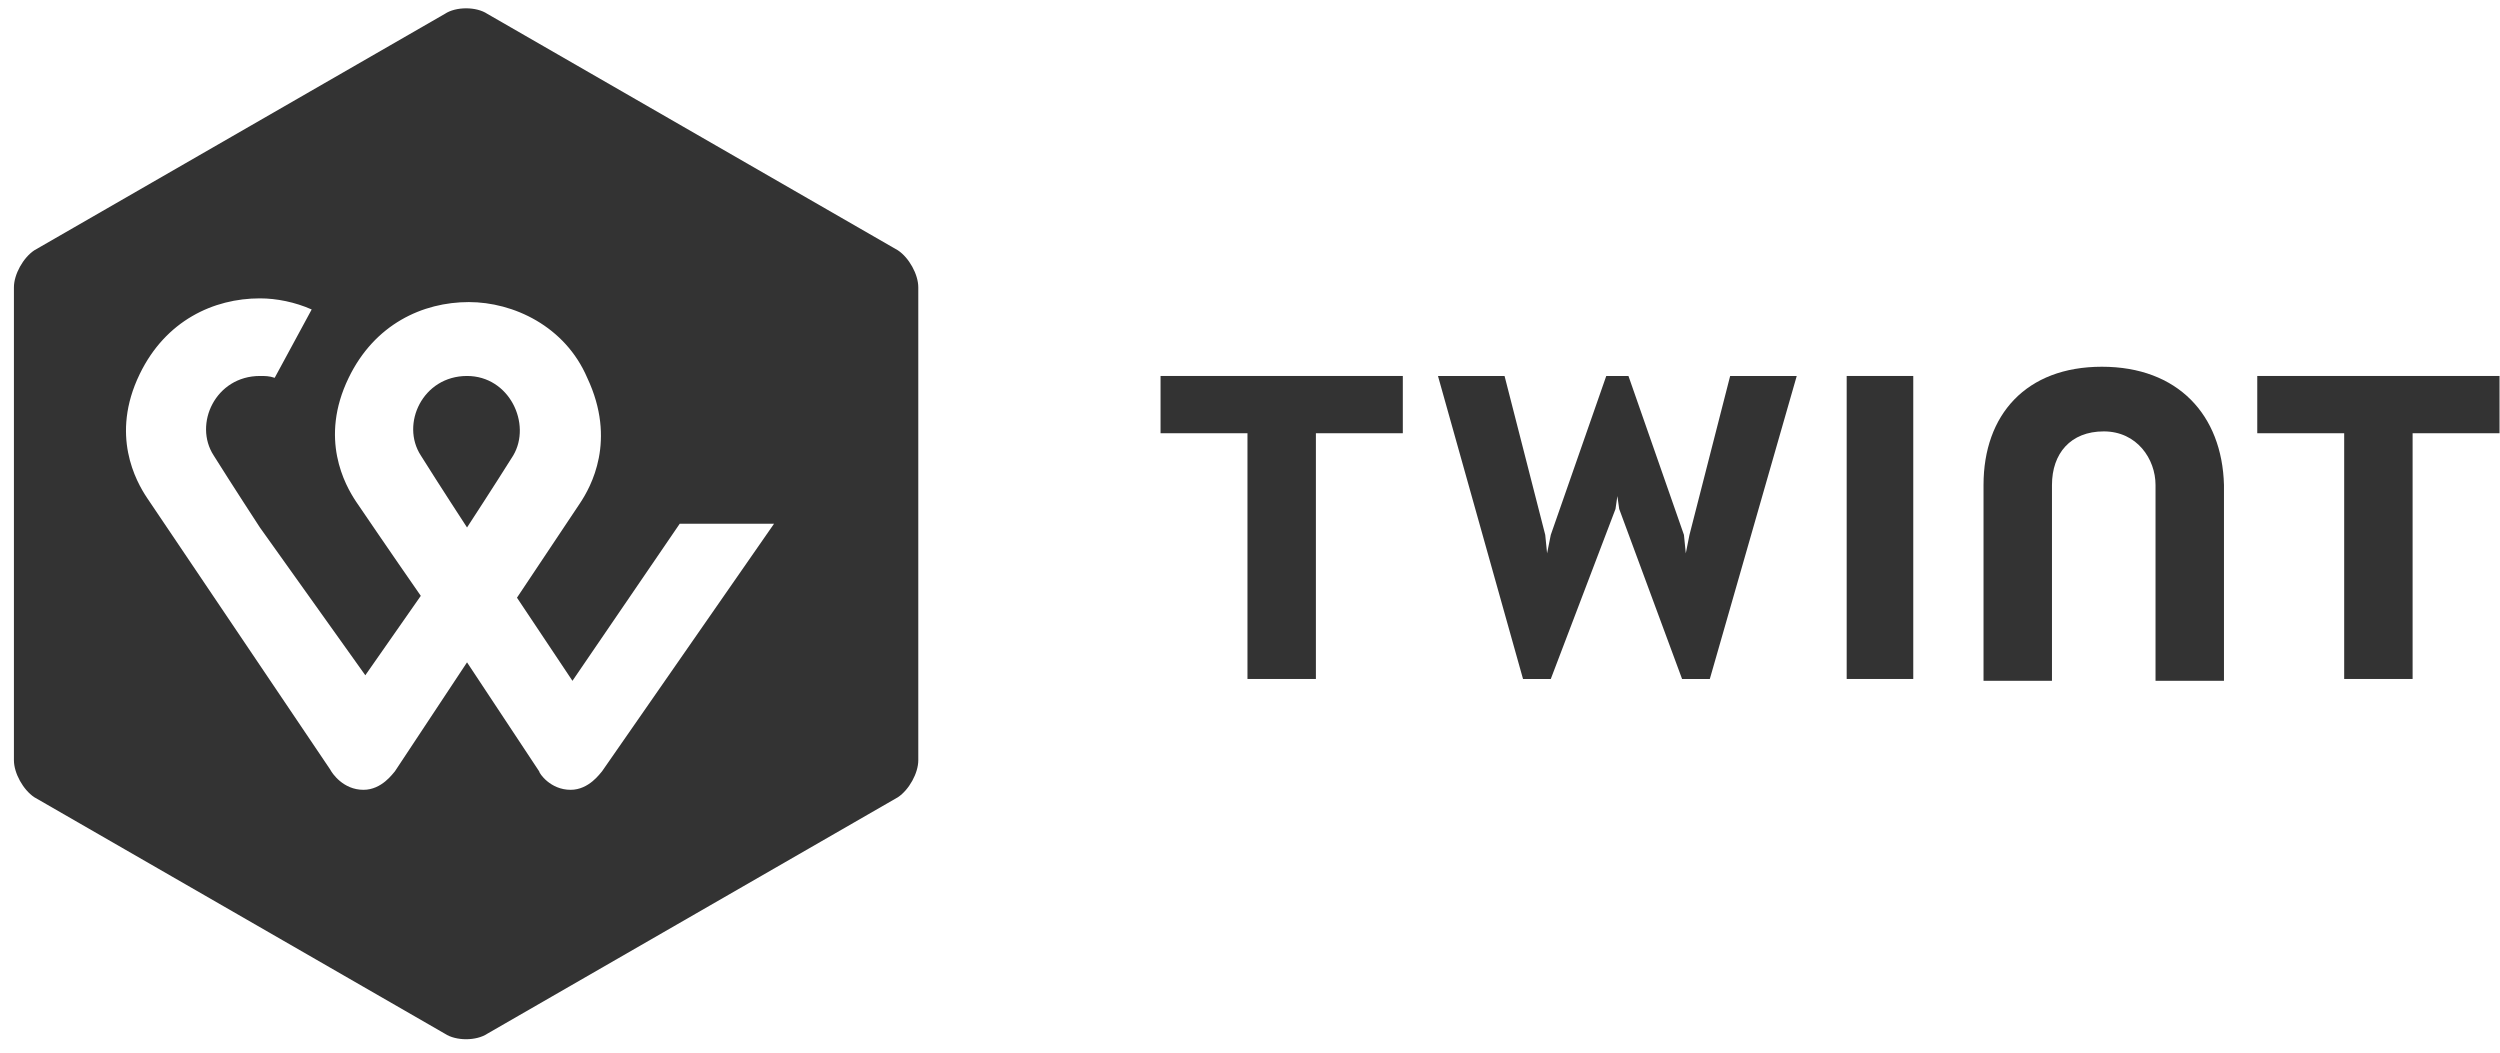 <svg width="95px" height="40px" viewBox="0 0 95 40" version="1.1" xmlns="http://www.w3.org/2000/svg" xmlns:xlink="http://www.w3.org/1999/xlink">
    <g stroke="none" stroke-width="1" fill="none" fill-rule="evenodd">
        <g transform="translate(-1004, -2664)" fill="#333" fill-rule="nonzero">
            <g transform="translate(0, 2644)">
                <g>
                    <g>
                        <g transform="translate(155, 20)">
                            <g transform="translate(849, 0)">
                                <polygon fill="#333" id="Shape" points="94.982 14.287 85.776 14.287 85.776 16.463 89.079 16.463 89.079 25.801 91.679 25.801 91.679 16.463 94.982 16.463"></polygon>
                                <polygon fill="#333" id="Shape" points="53.307 14.287 44.101 14.287 44.101 16.463 47.404 16.463 47.404 25.801 50.004 25.801 50.004 16.463 53.307 16.463"></polygon>
                                <path fill="#333" d="M79.872,13.936 C76.991,13.936 75.374,15.761 75.374,18.429 L75.374,25.871 L77.975,25.871 L77.975,18.429 C77.975,17.236 78.678,16.393 79.943,16.393 C81.208,16.393 81.91,17.446 81.91,18.429 L81.91,25.871 L84.511,25.871 L84.511,18.429 C84.44,15.761 82.754,13.936 79.872,13.936 Z" id="Shape"></path>
                                <path fill="#333" d="M22.877,29.311 C22.807,29.381 22.385,30.013 21.683,30.013 C20.91,30.013 20.488,29.381 20.488,29.311 L17.747,25.169 L15.006,29.311 C14.936,29.381 14.514,30.013 13.812,30.013 C13.039,30.013 12.617,29.381 12.547,29.241 L5.589,18.921 C5.167,18.289 4.184,16.534 5.308,14.217 C6.292,12.181 8.119,11.338 9.876,11.338 C10.509,11.338 11.211,11.479 11.844,11.76 L10.438,14.357 C10.227,14.287 10.087,14.287 9.876,14.287 C8.189,14.287 7.346,16.112 8.119,17.306 C8.822,18.429 9.876,20.044 9.876,20.044 L13.882,25.66 L15.99,22.642 C14.866,21.027 13.53,19.061 13.53,19.061 C13.109,18.429 12.125,16.674 13.249,14.357 C14.233,12.321 16.06,11.479 17.817,11.479 C19.504,11.479 21.472,12.391 22.315,14.357 C23.44,16.744 22.456,18.499 22.034,19.131 L19.645,22.712 L21.753,25.871 L25.829,19.903 L29.413,19.903 L22.877,29.311 Z M34.895,10.917 C34.895,10.426 34.543,9.794 34.122,9.513 L18.52,0.527 C18.098,0.246 17.325,0.246 16.904,0.527 L1.302,9.513 C0.881,9.794 0.529,10.426 0.529,10.917 L0.529,28.89 C0.529,29.381 0.881,30.013 1.302,30.294 L16.904,39.28 C17.325,39.561 18.098,39.561 18.52,39.28 L34.122,30.294 C34.543,30.013 34.895,29.381 34.895,28.89 L34.895,10.917 Z" id="Shape"></path>
                                <path fill="#333" d="M17.747,14.287 C16.06,14.287 15.217,16.112 15.99,17.306 C16.693,18.429 17.747,20.044 17.747,20.044 C17.747,20.044 18.801,18.429 19.504,17.306 C20.207,16.112 19.363,14.287 17.747,14.287 Z" id="Shape"></path>
                                <polygon fill="#333" id="Shape" points="70.174 14.287 70.174 25.801 72.704 25.801 72.704 14.287"></polygon>
                                <polyline fill="#333" id="Shape" points="61.46 18.85 61.53 19.342 63.919 25.801 64.973 25.801 68.276 14.287 65.746 14.287 64.2 20.325 64.06 21.027 63.99 20.325 61.881 14.287 61.038 14.287 58.93 20.325 58.789 21.027 58.719 20.325 57.173 14.287 54.643 14.287 57.875 25.801 58.93 25.801 61.389 19.342 61.46 18.85"></polyline>
                            </g>
                        </g>
                    </g>
                </g>
            </g>
        </g>
    </g>
</svg>
